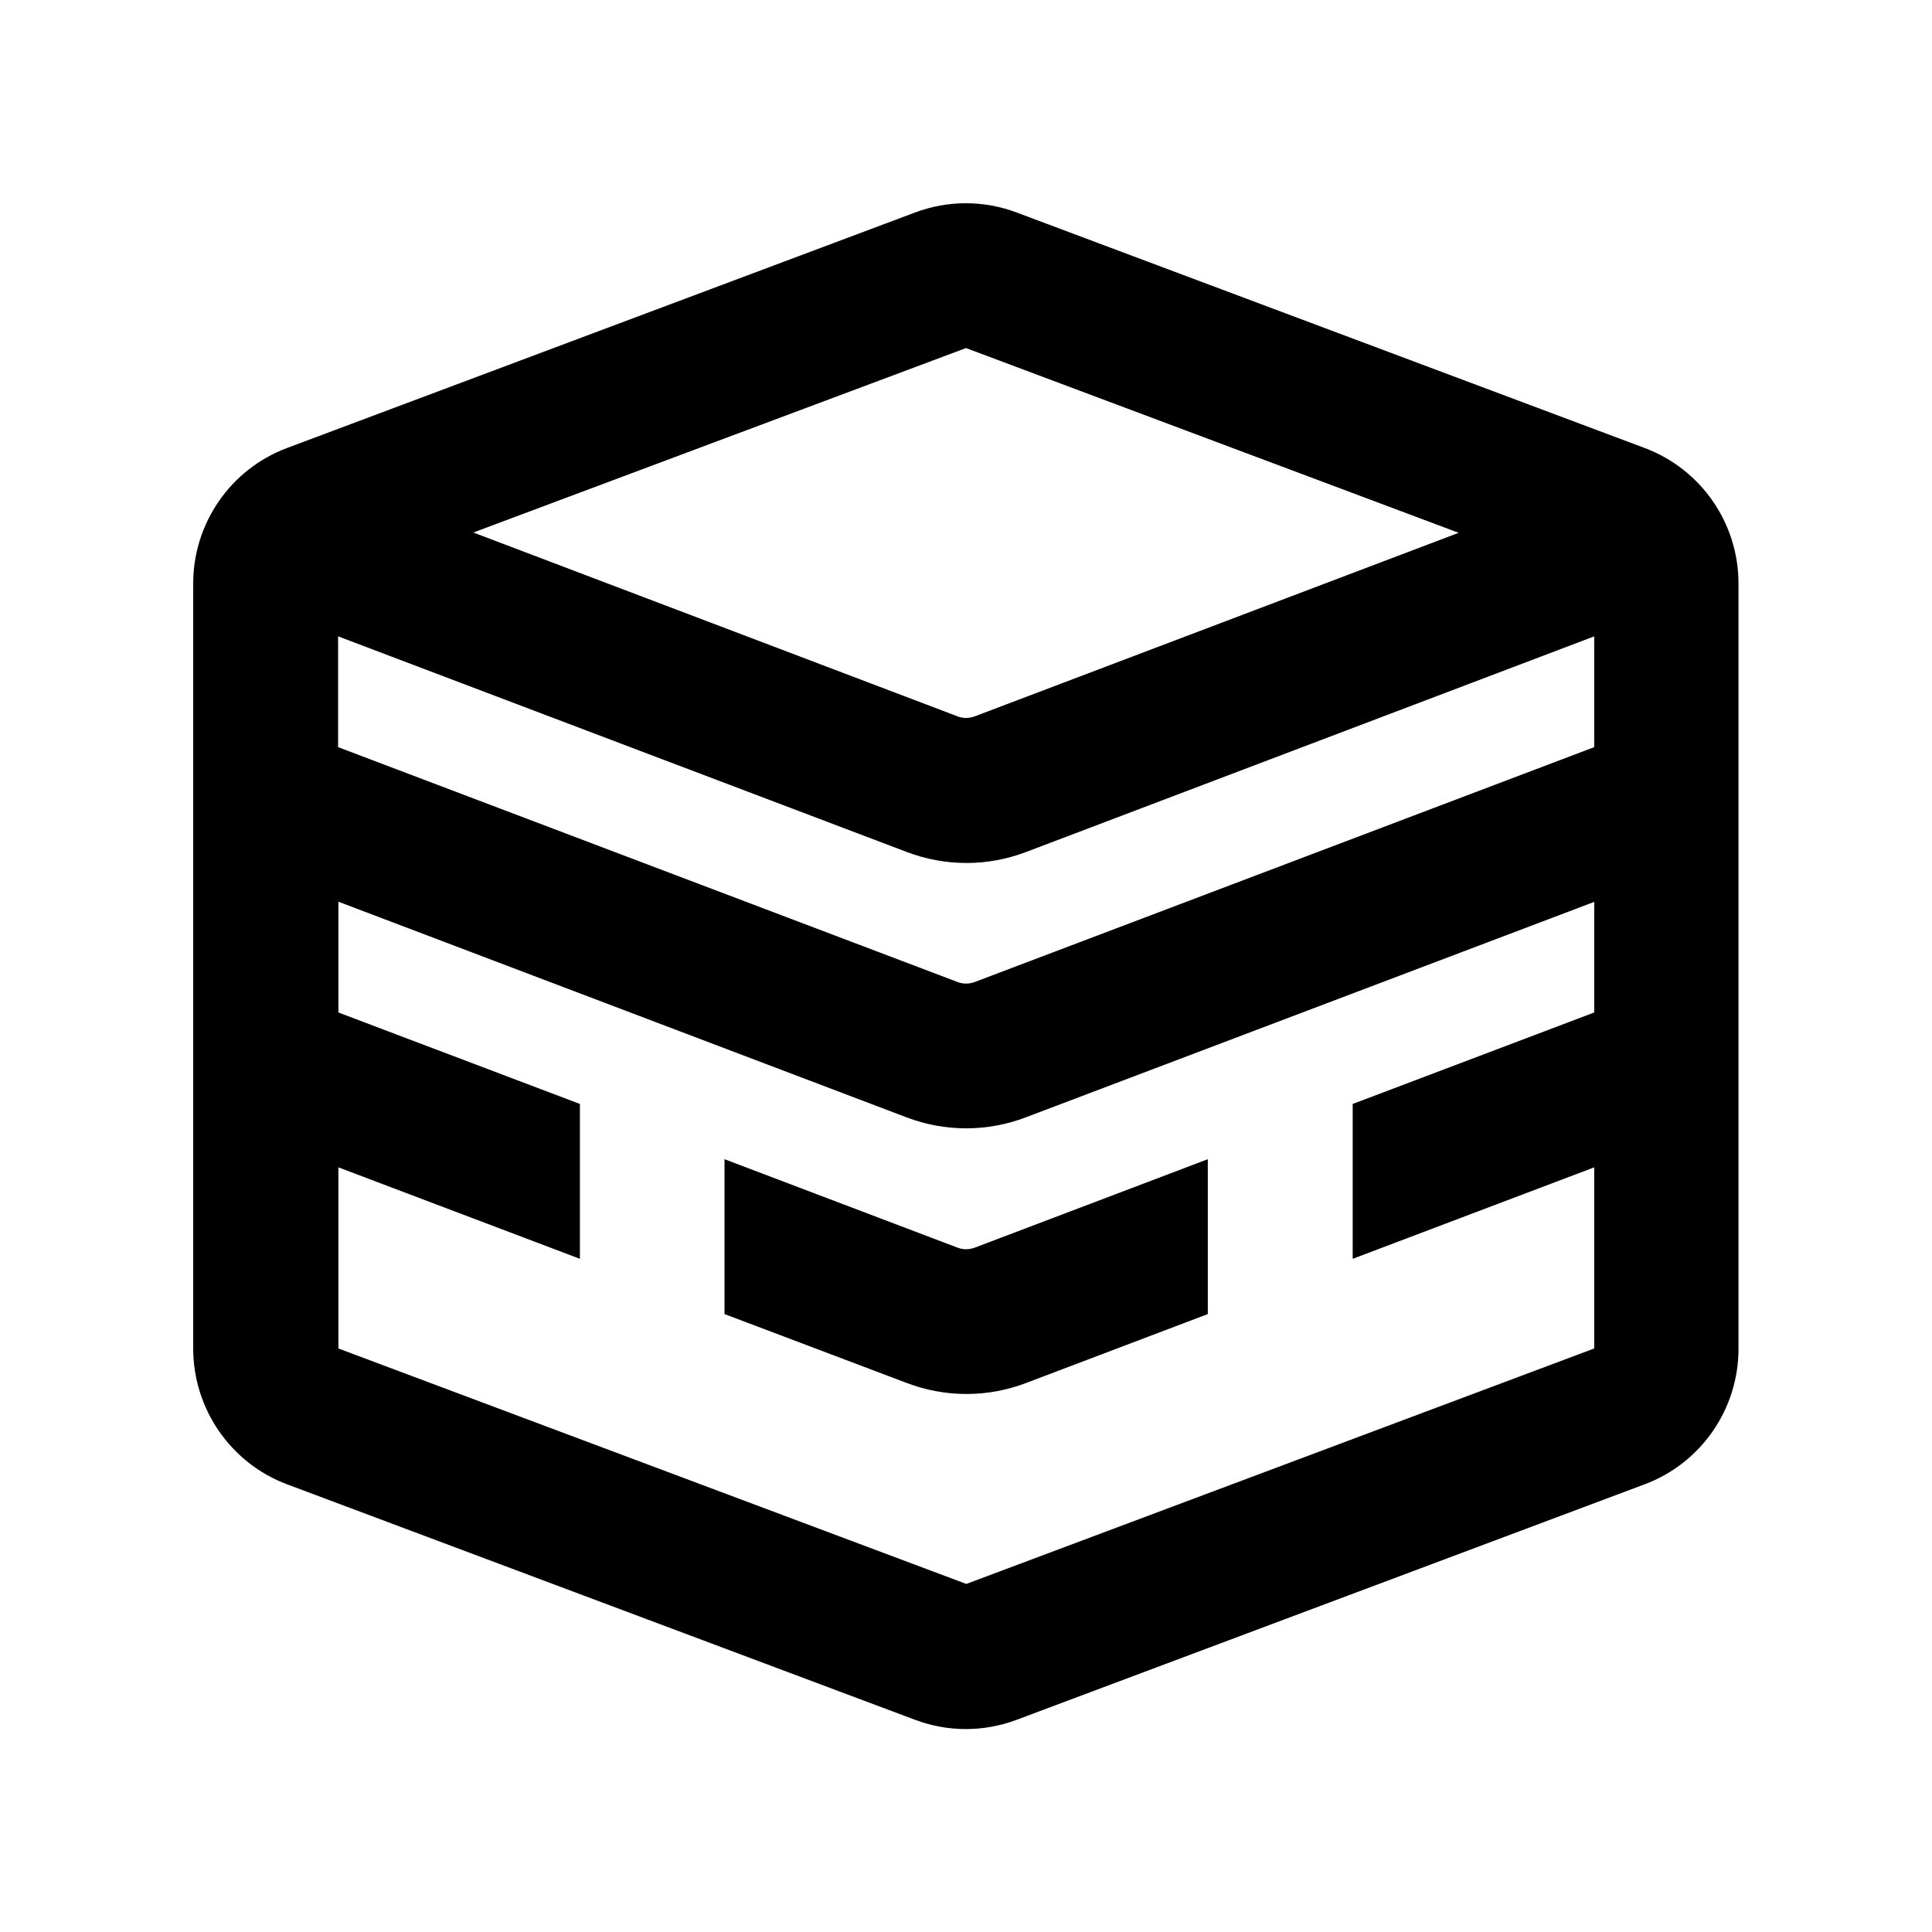 <svg xmlns="http://www.w3.org/2000/svg" viewBox="0 0 640 640"><!--! Font Awesome Pro 7.1.0 by @fontawesome - https://fontawesome.com License - https://fontawesome.com/license (Commercial License) Copyright 2025 Fonticons, Inc. --><path fill="currentColor" d="M112 210.8L112 247.5L317.2 325.3C319 326 321 326 322.9 325.3L528.1 247.5L528.1 210.8L340 282.2C327.2 287.1 313.1 287.1 300.3 282.2L112 210.8zM483.2 176.5L320 115.3L156.8 176.4L317.2 237.3C319 238 321 238 322.9 237.3L483.2 176.5zM528 298.8L339.9 370.1C327.1 375 313 375 300.2 370.1L112.1 298.7L112.1 335.4L192.1 365.7L192.1 417L112.1 386.7L112.1 446.7L320.1 524.7L528.1 446.7L528.1 386.7L448.1 417L448.1 365.7L528.1 335.4L528.1 298.7zM64 446.7L64 193.3C64 173.3 76.4 155.4 95.1 148.4L303.1 70.4C314 66.3 325.9 66.3 336.8 70.4L544.8 148.4C563.5 155.4 575.9 173.3 575.9 193.3L575.9 446.8C575.9 466.8 563.5 484.7 544.8 491.7L336.8 569.7C325.9 573.8 314 573.8 303.1 569.7L95.1 491.7C76.4 484.7 64 466.7 64 446.7zM240 435.3L240 384L317.2 413.3C319 414 321 414 322.9 413.3L400.1 384L400.1 435.3L340 458.1C327.2 463 313.1 463 300.3 458.1L240 435.3z"/></svg>